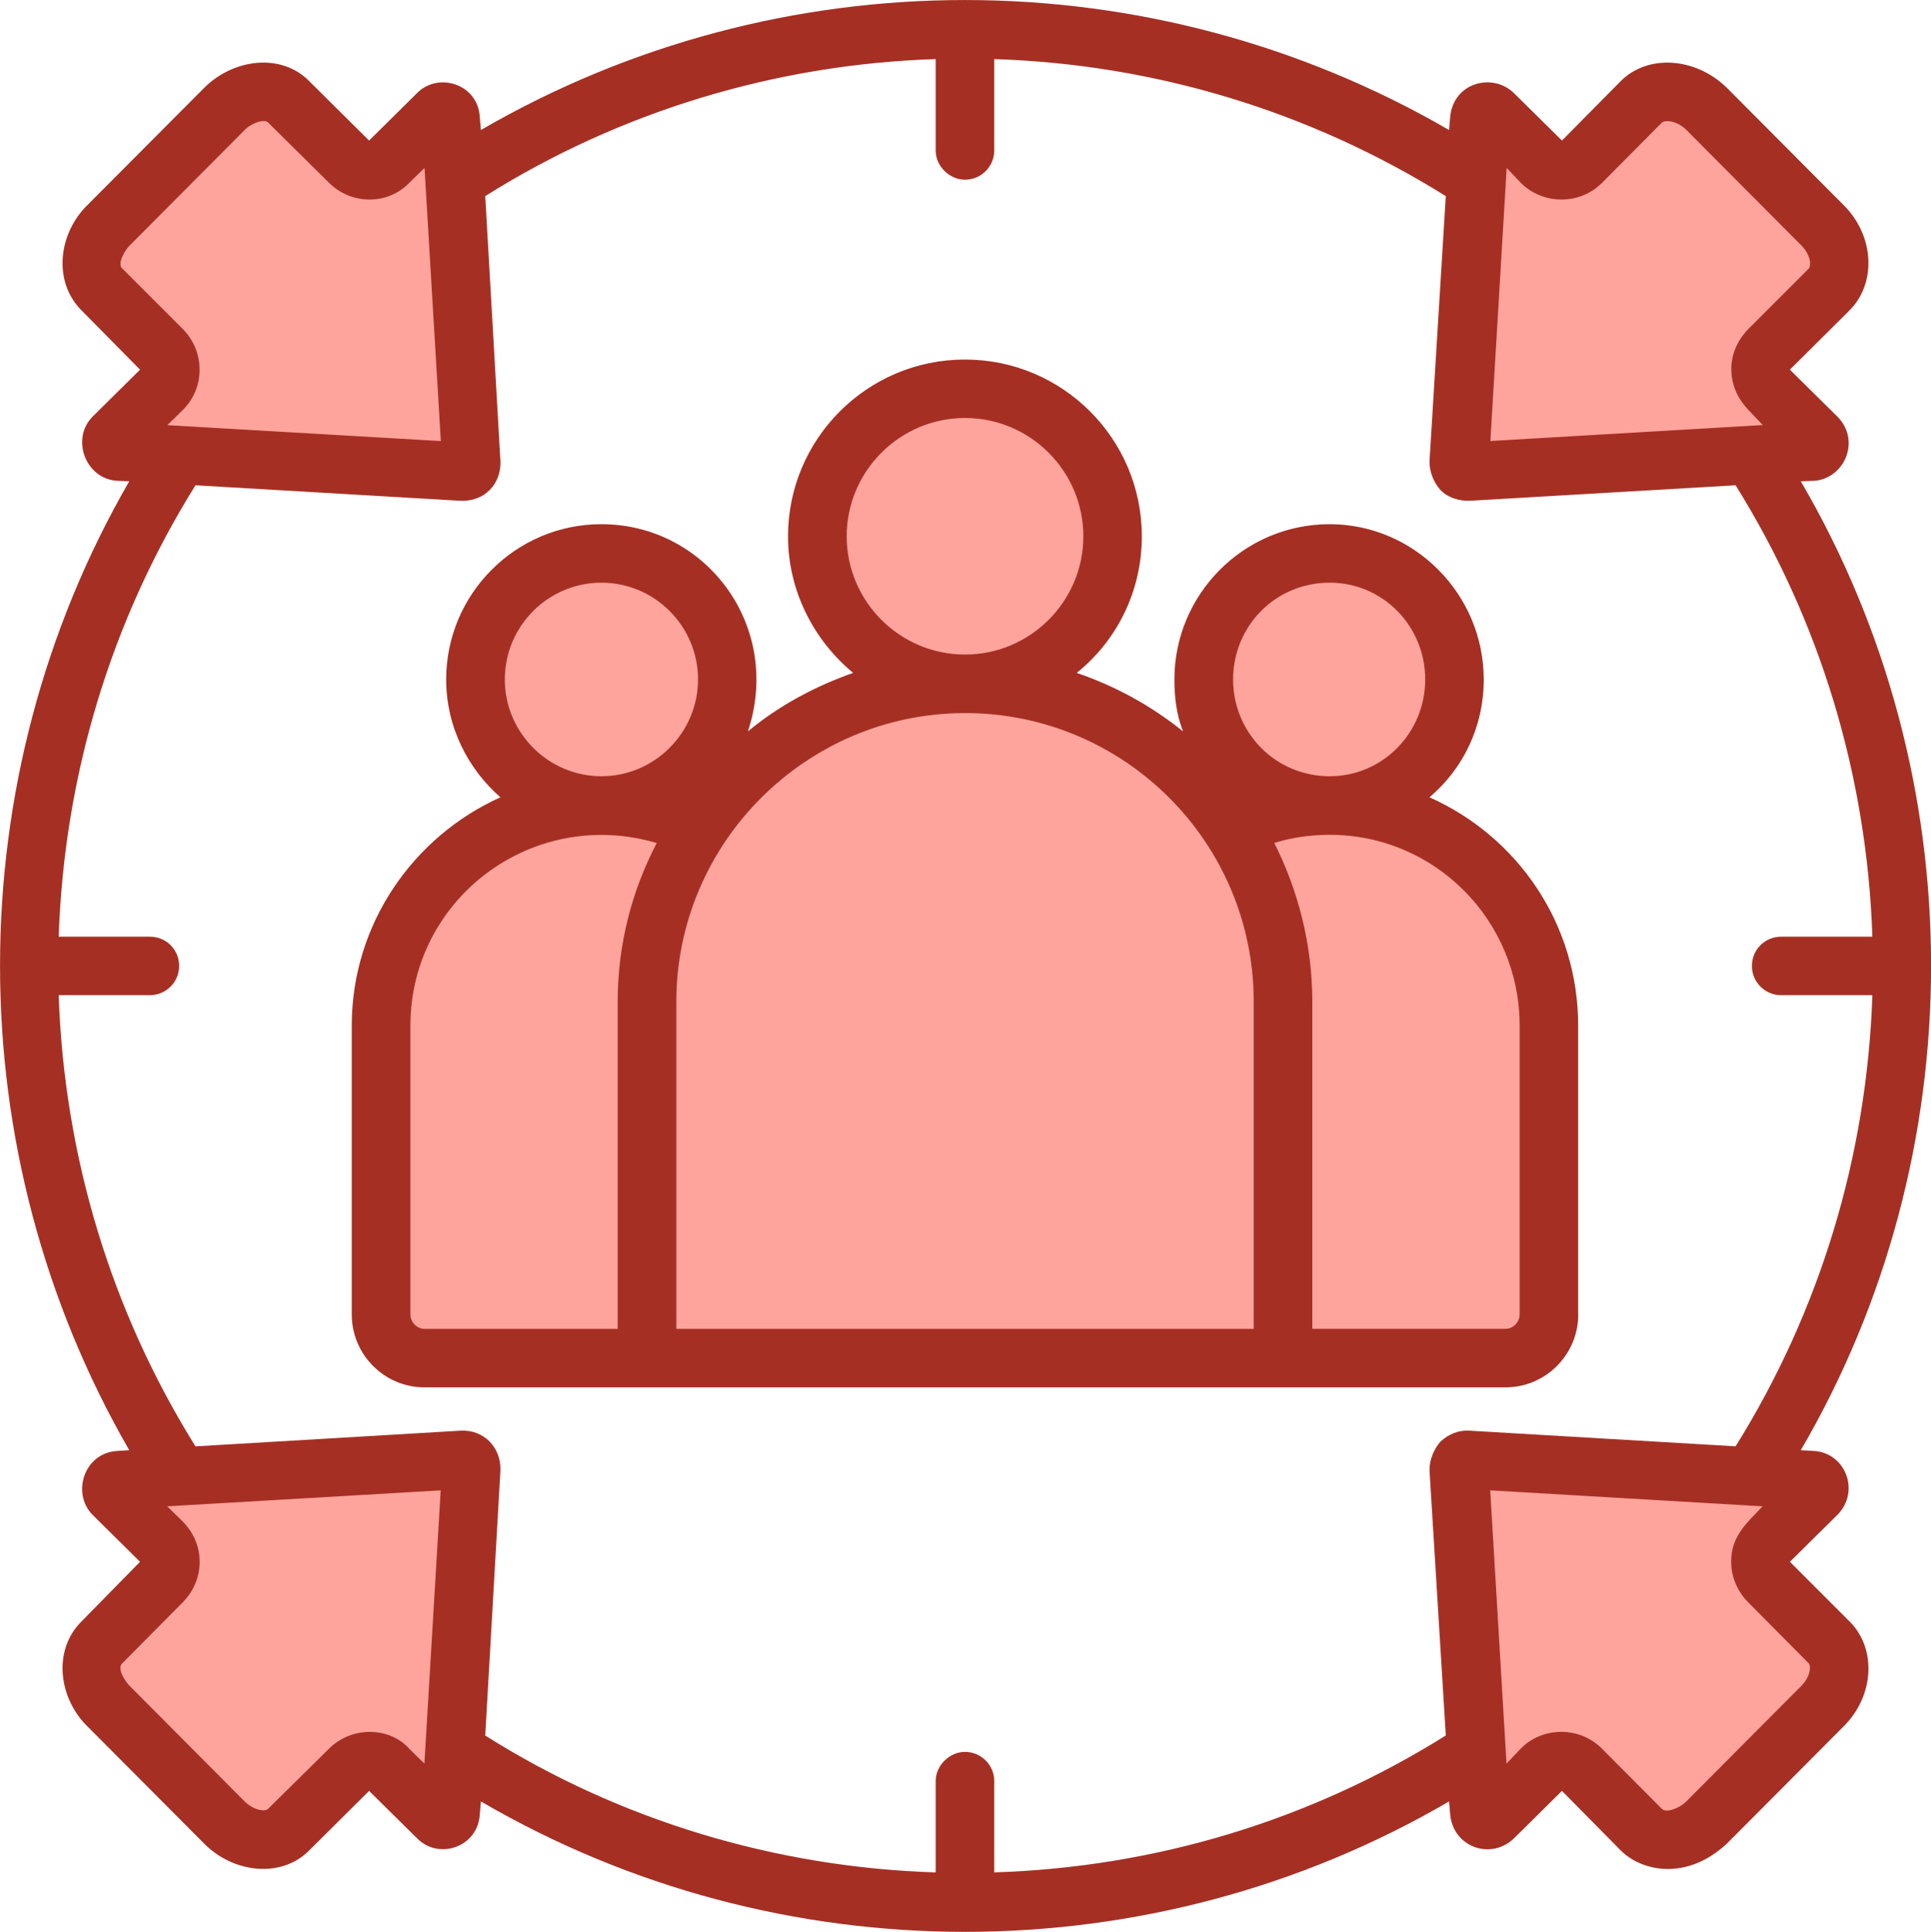 <?xml version="1.0" encoding="UTF-8"?>
<!DOCTYPE svg PUBLIC "-//W3C//DTD SVG 1.1//EN" "http://www.w3.org/Graphics/SVG/1.1/DTD/svg11.dtd">
<!-- Creator: CorelDRAW -->
<svg xmlns="http://www.w3.org/2000/svg" xml:space="preserve" width="5.489mm" height="5.491mm" version="1.1" shape-rendering="geometricPrecision" text-rendering="geometricPrecision" image-rendering="optimizeQuality" fill-rule="evenodd" clip-rule="evenodd"
viewBox="0 0 459.55 459.69"
 xmlns:xlink="http://www.w3.org/1999/xlink"
 xmlns:xodm="http://www.corel.com/coreldraw/odm/2003">
 <rect fill="transparent" x="-6530.5" y="-3108.65" width="13609.89" height="6470.15"/>
 <g id="_x0020_14">
  <g id="_1821441941472">
   <path fill="#FFA49C" d="M229.64 167.81c38.95,0 70.57,31.62 70.57,70.56l0 79.69 -141.13 0 0 -79.69c0,-38.81 31.76,-70.56 70.56,-70.56l0 0zm-71.71 33.64c-5.99,11.44 -9.09,24.01 -9.09,36.92l0 79.69 -47.83 0c-2.87,0 -5.22,-2.44 -5.22,-5.29l0 -68.71c0,-31.8 30.56,-54.21 61.02,-45.25l2.17 0.64 -1.05 2.01zm-39.67 -39.77c0,13.67 11.18,24.87 24.85,24.87 13.67,0 24.84,-11.2 24.84,-24.87 0,-13.71 -11.12,-24.9 -24.84,-24.9 -13.73,0 -24.85,11.19 -24.85,24.9zm81.36 -34.07c0,-16.54 13.48,-30.01 30.01,-30.01 16.54,0 30.01,13.48 30.01,30.01 0,16.53 -13.49,29.98 -30.01,29.98 -16.52,0 -30.01,-13.45 -30.01,-29.98zm116.81 9.17c-13.86,0 -24.85,11.06 -24.85,24.9 0,13.79 11.03,24.87 24.85,24.87 13.71,0 24.58,-11.24 24.58,-24.87 0,-13.68 -10.83,-24.9 -24.58,-24.9zm47.06 107.27l0 68.71c0,2.85 -2.35,5.29 -5.22,5.29l-47.84 0 0 -79.69c0,-12.88 -3.07,-25.45 -8.84,-36.96l-0.98 -1.95c5.73,-1.79 9.59,-2.67 15.82,-2.67 26.11,0 47.06,21.2 47.06,47.26zm-335.52 -178.65c-2.58,-2.03 -0.35,-6.32 1.43,-8.17l27.66 -27.79c1.75,-1.77 6.02,-3.71 8.05,-1.59l14.47 14.31c4.49,4.45 11.69,4.78 16.51,0l6.52 -6.39 4.24 71.14 -71.37 -4.16 6.61 -6.48c4.71,-4.6 4.61,-12.13 -0.01,-16.75l-14.12 -14.12zm37.2 366.26c-1.88,2.13 -6.09,0.42 -8.08,-1.5l-27.69 -27.82c-1.81,-1.88 -4.01,-5.94 -1.46,-8.05l14.13 -14.23c4.72,-4.76 4.85,-12.03 0.02,-16.76l-6.61 -6.48 71.37 -4.16 -4.24 71.16 -6.61 -6.47c-4.24,-4.76 -12.03,-4.25 -16.43,0.08l-14.4 14.22zm366.44 -37.33c2.13,1.94 0.49,6 -1.51,8.04l-27.66 27.8c-1.78,1.72 -6.11,3.79 -8.3,1.55l-14.21 -14.28c-4.55,-4.57 -12.22,-4.66 -16.7,-0.03l-6.3 6.64 -4.25 -71.37 70.9 4.15 -2.75 2.9c-3.45,3.64 -6.98,6.5 -6.98,11.92 0,3.21 1.35,6.17 3.59,8.43l14.17 14.27zm-78.93 -287.42l4.25 -71.35 6.27 6.61c4.58,4.58 12.16,4.62 16.74,0.01l14.34 -14.43c2.18,-1.82 6.16,-0.26 8.15,1.66l27.69 27.82c1.98,2.01 3.6,6.04 1.52,8.08l-14.2 14.21c-4.86,4.85 -4.75,11.9 0.03,16.8l6.1 6.44 -70.9 4.15z"/>
   <path fill="#A62F24" d="M428.8 401.05l-27.65 27.77c-1.59,1.48 -4.64,2.67 -5.68,1.57l-14.21 -14.28c-5.44,-5.48 -14.32,-5.22 -19.37,0l-3.36 3.54 -3.88 -65.02 64.83 3.8c-3.81,4.01 -7.49,7.09 -7.49,13.19 0,3.72 1.55,7.16 4.14,9.74l14.21 14.32c0.77,0.64 0.51,3.25 -1.55,5.37l0 0zm-192.18 44.48c38.23,-1.19 75.17,-12.35 107.46,-32.57l-3.88 -63.16c0,-2.5 1.03,-4.93 2.59,-6.76 2.06,-1.86 4.39,-2.79 6.97,-2.61l63.29 3.72c20.15,-32.31 31.26,-69.17 32.55,-107.35l-21.7 0c-3.88,0 -6.97,-3.15 -6.97,-6.95 0,-3.9 3.1,-6.97 6.97,-6.97l21.7 0c-1.29,-38.25 -12.4,-75.12 -32.55,-107.42l-63.29 3.69c-2.42,0.07 -5.17,-0.69 -6.97,-2.59 -1.56,-1.75 -2.59,-4.18 -2.59,-6.76l3.88 -63.15c-32.29,-20.15 -69.23,-31.39 -107.46,-32.6l0 21.73c0,3.82 -3.1,6.97 -6.97,6.97 -3.62,0 -6.97,-3.15 -6.97,-6.97l0 -21.73c-37.97,1.21 -75.17,12.45 -107.2,32.6l3.62 63.15c0.15,5.32 -3.73,9.6 -9.55,9.35l-63.03 -3.69c-20.15,32.31 -31.25,69.17 -32.55,107.42l21.7 0c3.88,0 6.97,3.07 6.97,6.97 0,3.8 -3.1,6.95 -6.97,6.95l-21.7 0c1.3,38.18 12.4,75.04 32.55,107.36l63.03 -3.73c5.65,-0.34 9.7,4.06 9.55,9.38l-3.62 63.16c32.03,20.22 69.23,31.38 107.2,32.57l0 -21.73c0,-3.79 3.36,-6.95 6.97,-6.95 3.88,0 6.97,3.16 6.97,6.95l0 21.73 0 0zm-139.22 -29.42c-4.6,-5.16 -13.59,-5.52 -19.11,0l-14.47 14.28c-0.52,0.68 -3.1,0.57 -5.43,-1.57l-27.64 -27.77c-1.21,-1.26 -3.01,-4.27 -1.55,-5.37l14.21 -14.32c5.44,-5.46 5.53,-13.89 0,-19.4l-3.62 -3.53 65.09 -3.8 -3.88 65.02 -3.62 -3.54zm-68.19 -352.12c-1.43,-1 0.31,-4.19 1.55,-5.48l27.64 -27.77c1.39,-1.37 4.45,-2.59 5.43,-1.57l14.47 14.31c5.29,5.27 13.96,5.37 19.11,0l3.62 -3.53 3.88 64.99 -65.09 -3.79 3.62 -3.54c5.42,-5.27 5.42,-14.02 0,-19.4l-14.21 -14.21zm332.7 -20.51c5.26,5.26 14.01,5.38 19.37,0l14.21 -14.31c0.77,-0.64 3.36,-0.57 5.68,1.57l27.65 27.77c2.06,2.14 2.32,4.72 1.55,5.48l-14.21 14.21c-5.45,5.47 -5.58,13.66 0,19.4l3.36 3.53 -64.83 3.8 3.88 -64.99 3.36 3.54zm64.06 328.15l11.37 -11.24c5.43,-5.6 1.83,-14.71 -5.68,-15.14l-3.1 -0.18c41.35,-70.78 41.34,-159.86 0,-230.56l3.1 -0.11c7.13,-0.42 11.32,-9.39 5.68,-15.21l-11.37 -11.24 14.21 -14.13c6.45,-6.48 5.94,-17.82 -1.55,-25.16l-27.64 -27.76c-7.49,-7.33 -18.86,-8.09 -25.32,-1.57l-13.95 14.1 -11.37 -11.24c-5.21,-5.1 -14.58,-2.49 -15.24,5.76l-0.26 2.97c-71.11,-41.24 -159.3,-41.24 -230.4,0l-0.26 -2.97c-0.35,-7.99 -9.93,-10.98 -14.99,-5.76l-11.36 11.24 -14.21 -14.1c-6.67,-6.82 -18.06,-5.41 -25.05,1.57l-27.65 27.76c-7.04,6.77 -8.41,18.28 -1.55,25.16l13.95 14.13 -11.36 11.24c-5.15,5.32 -1.57,14.79 5.94,15.21l2.85 0.11c-40.99,70.99 -41.01,159.48 0,230.56l-2.85 0.18c-7.89,0.45 -10.91,10.01 -5.94,15.14l11.36 11.24 -13.95 14.21c-6.91,6.87 -5.43,18.34 1.55,25.08l27.65 27.75c6.87,7 18.36,8.4 25.05,1.6l14.21 -14.13 11.37 11.24c5.2,5.37 14.64,2.08 14.98,-5.76l0.26 -2.97c70.9,41.38 159.51,41.38 230.41,0l0.25 2.97c0.64,7.93 9.75,11.14 15.25,5.76l11.36 -11.24 13.95 14.13c3.32,3.35 8.44,4.91 13.18,4.34 4.39,-0.46 8.52,-2.58 12.14,-5.94l27.64 -27.75c7.49,-7.33 8.01,-18.68 1.55,-25.08l-14.21 -14.21zm-161.95 -55.43l-103.06 0 0 -77.83c0,-37.87 30.99,-68.7 68.7,-68.7 37.98,0 68.71,30.83 68.71,68.7l0 77.83 -34.35 0zm-166.35 -3.43l0 -68.71c0,-30.19 29,-52.18 58.63,-43.47 -5.94,11.34 -9.3,24.15 -9.3,37.79l0 77.82 -45.97 0c-1.81,0 -3.36,-1.57 -3.36,-3.43zm45.46 -174.13c12.65,0 22.99,10.31 22.99,23.04 0,12.63 -10.34,23.02 -22.99,23.02 -12.66,0 -22.99,-10.38 -22.99,-23.02 0,-12.73 10.33,-23.04 22.99,-23.04zm58.37 -11.03c0,-15.52 12.66,-28.16 28.16,-28.16 15.51,0 28.16,12.63 28.16,28.16 0,15.5 -12.65,28.13 -28.16,28.13 -15.5,0 -28.16,-12.63 -28.16,-28.13zm114.95 11.03c12.65,0 22.73,10.31 22.73,23.04 0,12.63 -10.08,23.02 -22.73,23.02 -12.92,0 -22.99,-10.38 -22.99,-23.02 0,-12.73 10.07,-23.04 22.99,-23.04zm45.2 105.41l0 68.71c0,1.86 -1.55,3.43 -3.36,3.43l-45.98 0 0 -77.83c0,-13.64 -3.36,-26.45 -9.04,-37.78 4.14,-1.3 8.52,-1.94 13.18,-1.94 25.05,0 45.2,20.33 45.2,45.41l0 0zm13.95 68.71c0,9.56 -7.75,17.36 -17.31,17.36l-257.27 0c-9.56,0 -17.31,-7.8 -17.31,-17.36l0 -68.71c0,-24.25 14.72,-45.04 35.38,-54.34 -7.74,-6.76 -12.91,-16.79 -12.91,-28.03 0,-20.33 16.53,-36.96 36.94,-36.96 24.88,0 43.18,24.24 34.87,49.31 7.23,-6.04 16.02,-10.77 25.05,-13.92 -9.29,-7.69 -15.5,-19.42 -15.5,-32.49 0,-23.22 18.86,-42.08 42.1,-42.08 23.25,0 42.1,18.85 42.1,42.08 0,13.07 -5.94,24.8 -15.5,32.49 9.3,3.16 17.82,7.88 25.31,13.92 -1.55,-3.9 -2.06,-8.06 -2.06,-12.35 0,-20.33 16.53,-36.96 36.94,-36.96 20.14,0 36.68,16.64 36.68,36.96 0,11.24 -4.91,21.27 -12.92,28.03 20.92,9.3 35.39,30.09 35.39,54.34l0 68.71 0 0z"/>
  </g>
 </g>
</svg>
